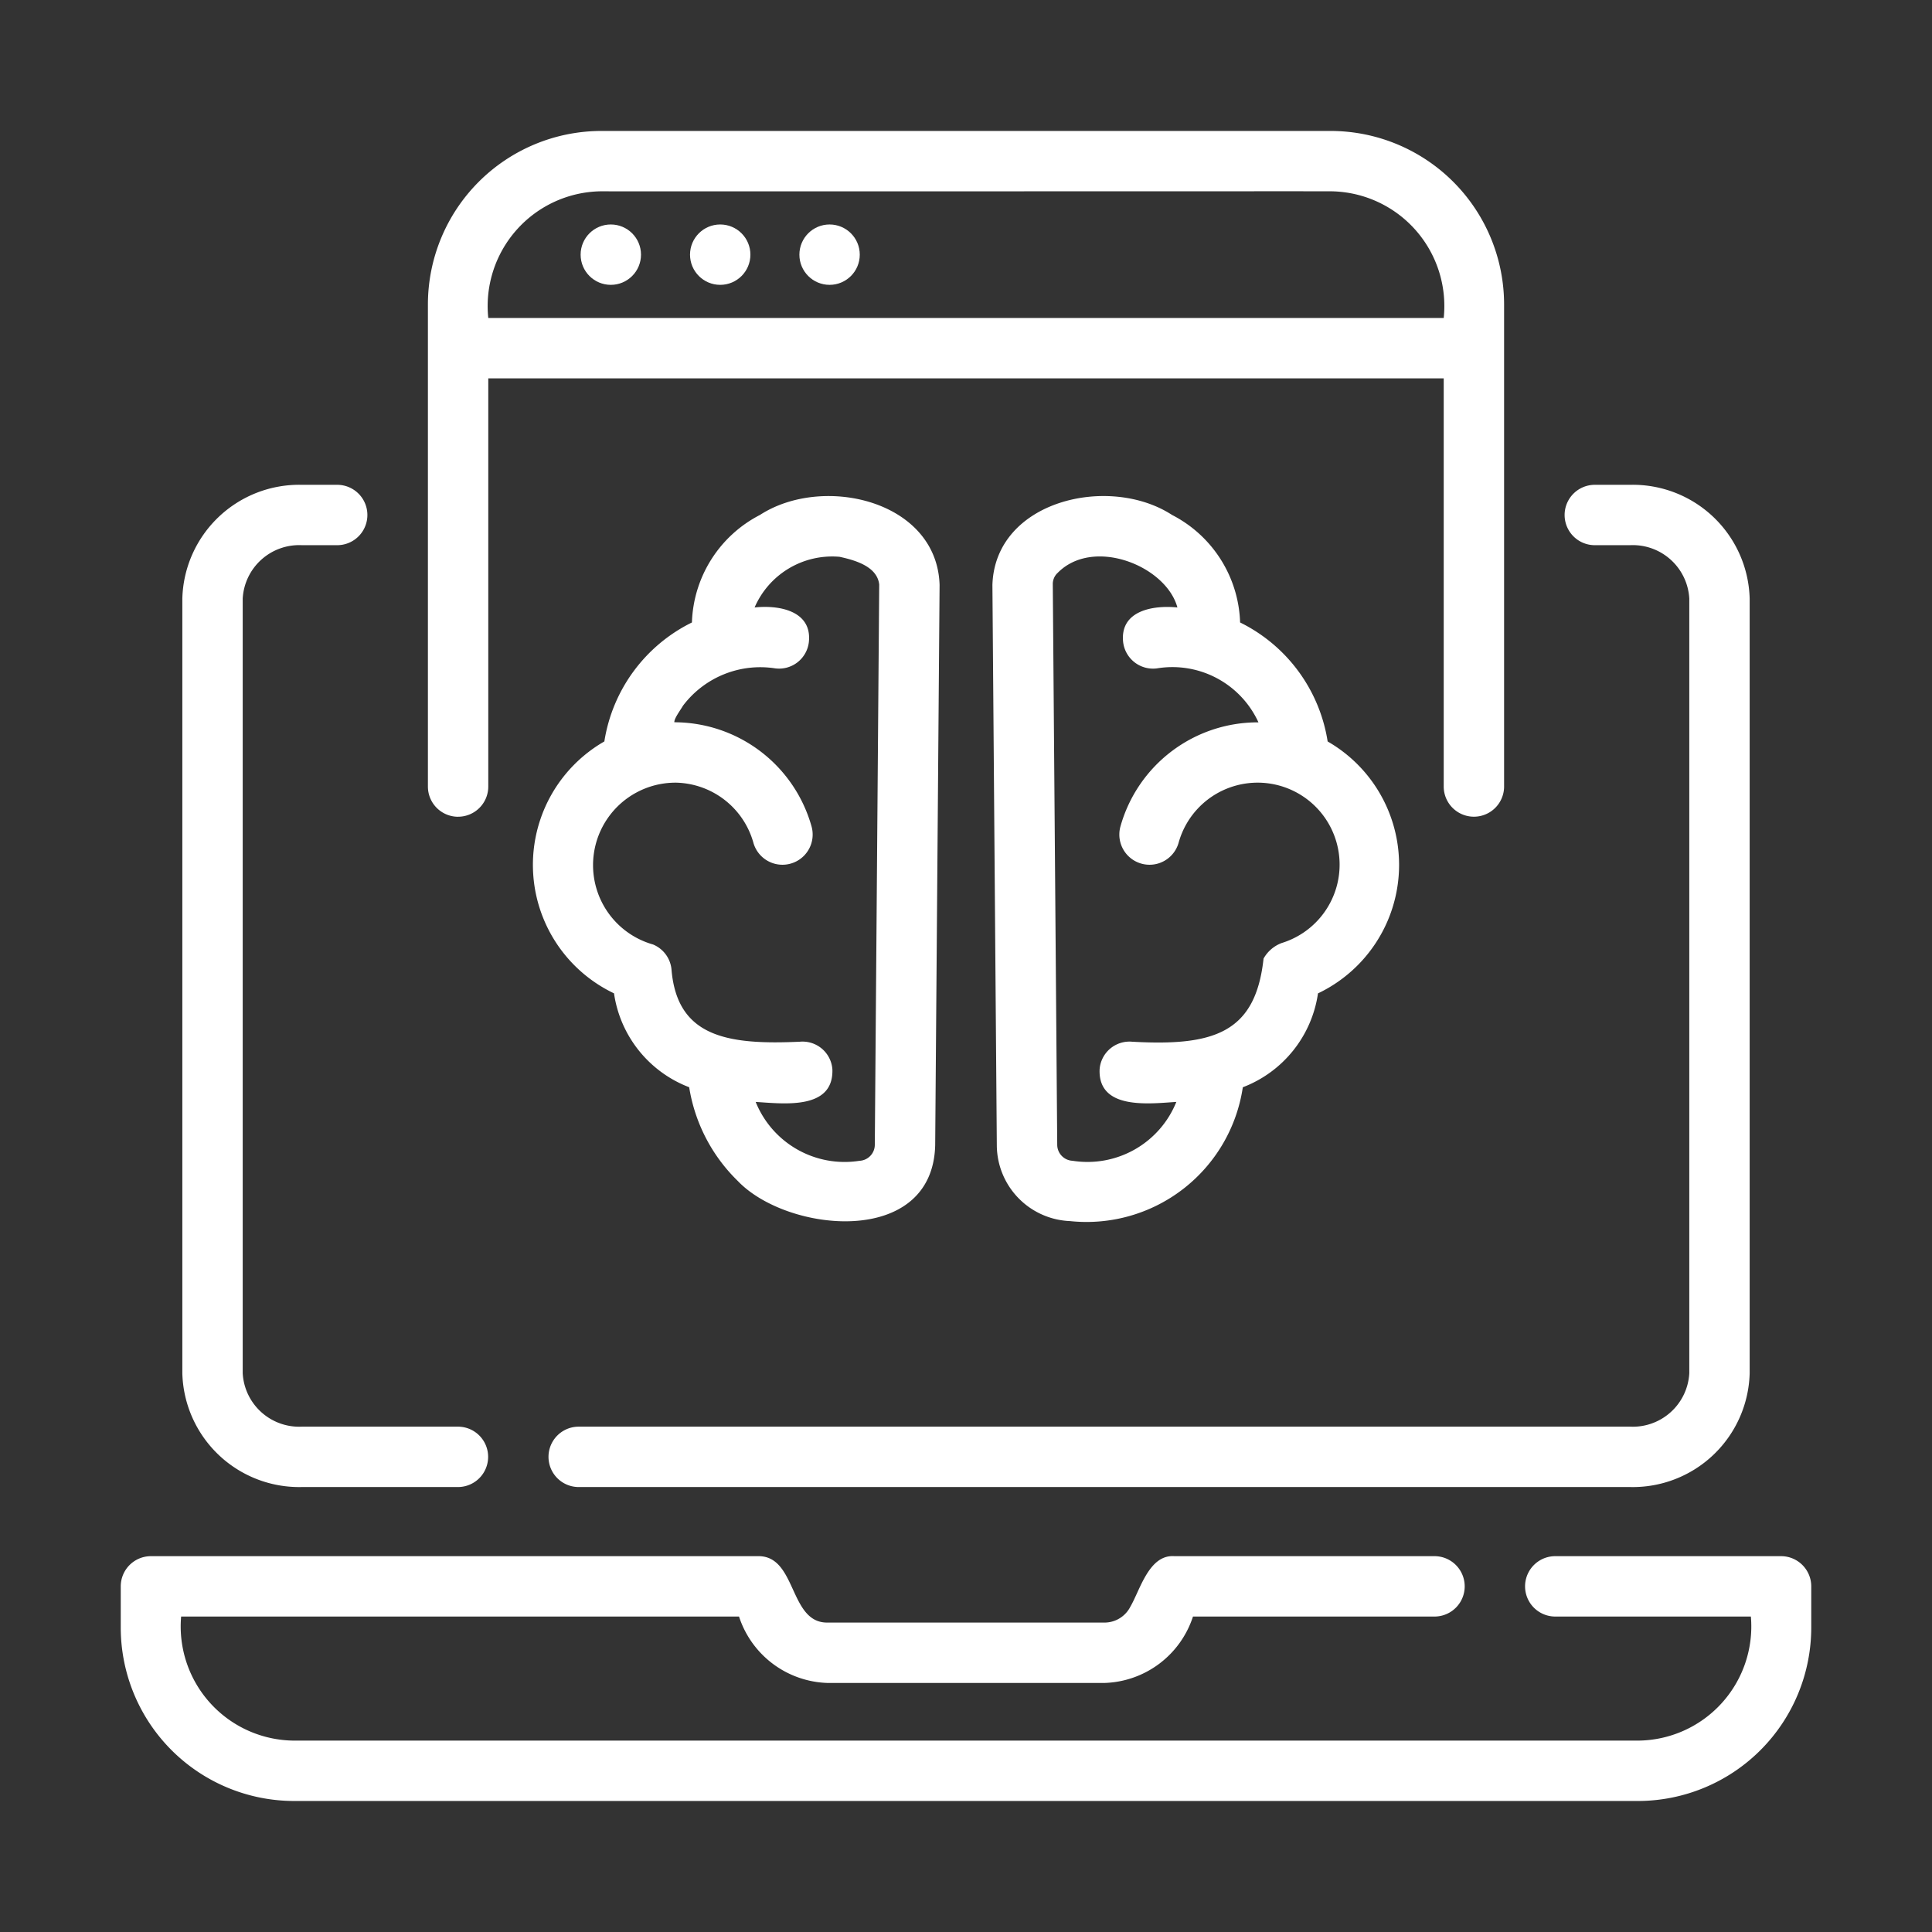 <svg xmlns="http://www.w3.org/2000/svg" version="1.1" xmlns:xlink="http://www.w3.org/1999/xlink" width="512" height="512" x="0" y="0" viewBox="0 0 64 64" style="enable-background:new 0 0 512 512" xml:space="preserve" class=""><rect x="0" y="0" width="64" height="64" fill="#333333" stroke="none"/><g><circle cx="20.234" cy="8.436" r="1" fill="#ffffff" opacity="1" data-original="#000000"></circle><circle cx="23.858" cy="8.436" r="1" fill="#ffffff" opacity="1" data-original="#000000"></circle><circle cx="27.481" cy="8.436" r="1" fill="#ffffff" opacity="1" data-original="#000000"></circle><path d="M15.175 27.055a1 1 0 0 0 1-1V12.534h31.65v13.52a1 1 0 0 0 2 0V10.083a5.751 5.751 0 0 0-5.744-5.745H19.919a5.751 5.751 0 0 0-5.744 5.745v15.973a1 1 0 0 0 1 1zm4.744-20.718c.551.007 24.554-.004 24.162 0a3.802 3.802 0 0 1 3.744 4.197h-31.65a3.802 3.802 0 0 1 3.744-4.197zM10 49.26h5.17a1 1 0 0 0 0-2H10a1.874 1.874 0 0 1-1.96-1.77V19.83A1.874 1.874 0 0 1 10 18.06h1.17a1 1 0 0 0 0-2H10a3.873 3.873 0 0 0-3.96 3.77v25.66A3.873 3.873 0 0 0 10 49.26z" fill="#ffffff" opacity="1" data-original="#000000"></path><path d="M52.83 18.06H54a1.874 1.874 0 0 1 1.96 1.77v25.66A1.874 1.874 0 0 1 54 47.26H19.17a1 1 0 0 0 0 2H54a3.873 3.873 0 0 0 3.96-3.77V19.83A3.873 3.873 0 0 0 54 16.06h-1.17a1 1 0 0 0 0 2zM59 51.55h-7.48a1 1 0 0 0 0 2H58a3.782 3.782 0 0 1-3.74 4.11H9.74A3.782 3.782 0 0 1 6 53.55h18.481a3.187 3.187 0 0 0 2.93 2.2h9.18a3.186 3.186 0 0 0 2.928-2.2h8.001a1 1 0 0 0 0-2H38.9c-.838-.058-1.13 1.115-1.455 1.673a.963.963 0 0 1-.856.527H27.41c-1.282.012-1.007-2.23-2.31-2.2H5a1 1 0 0 0-1 1v1.37a5.747 5.747 0 0 0 5.74 5.74h44.52A5.747 5.747 0 0 0 60 53.92v-1.37a1 1 0 0 0-1-1z" fill="#ffffff" opacity="1" data-original="#000000"></path><path d="M35.441 40.45a5.235 5.235 0 0 0 5.729-4.433 3.933 3.933 0 0 0 2.49-3.11 4.715 4.715 0 0 0 .32-8.345 5.308 5.308 0 0 0-2.9-3.942 4.154 4.154 0 0 0-2.255-3.562c-2.083-1.354-5.863-.48-5.95 2.32l.146 18.572a2.526 2.526 0 0 0 2.42 2.5zm-.411-21.466c1.178-1.21 3.598-.244 3.973 1.139-.803-.082-1.913.102-1.797 1.151a.997.997 0 0 0 1.118.867 3.135 3.135 0 0 1 3.364 1.788 4.722 4.722 0 0 0-4.572 3.449 1 1 0 0 0 1.928.535 2.716 2.716 0 1 1 3.413 3.326 1.151 1.151 0 0 0-.6.515c-.266 2.454-1.63 2.908-4.354 2.754a.992.992 0 0 0-1.077.917c-.052 1.35 1.64 1.136 2.542 1.077a3.174 3.174 0 0 1-3.44 1.95.533.533 0 0 1-.506-.519l-.147-18.57a.502.502 0 0 1 .155-.38zM20.34 32.906a3.934 3.934 0 0 0 2.49 3.11 5.55 5.55 0 0 0 1.607 3.102c1.64 1.723 6.447 2.215 6.542-1.17l.146-18.572c-.088-2.799-3.864-3.67-5.95-2.318a4.155 4.155 0 0 0-2.254 3.562 5.31 5.31 0 0 0-2.901 3.941 4.715 4.715 0 0 0 .32 8.345zm1.999-6.98a2.723 2.723 0 0 1 2.617 1.987 1 1 0 0 0 1.928-.535 4.73 4.73 0 0 0-4.545-3.452c-.013-.118.197-.396.287-.55a3.208 3.208 0 0 1 3.05-1.236.993.993 0 0 0 1.118-.866c.116-1.044-.994-1.238-1.797-1.151a2.8 2.8 0 0 1 2.815-1.678c.53.115 1.245.324 1.313.916l-.146 18.572a.533.533 0 0 1-.508.52 3.176 3.176 0 0 1-3.438-1.95c.91.054 2.584.28 2.541-1.078a.991.991 0 0 0-1.077-.917c-2.39.11-4.052-.154-4.25-2.36a.997.997 0 0 0-.615-.861 2.732 2.732 0 0 1 .707-5.36z" fill="#ffffff" opacity="1" data-original="#000000"></path></g></svg>